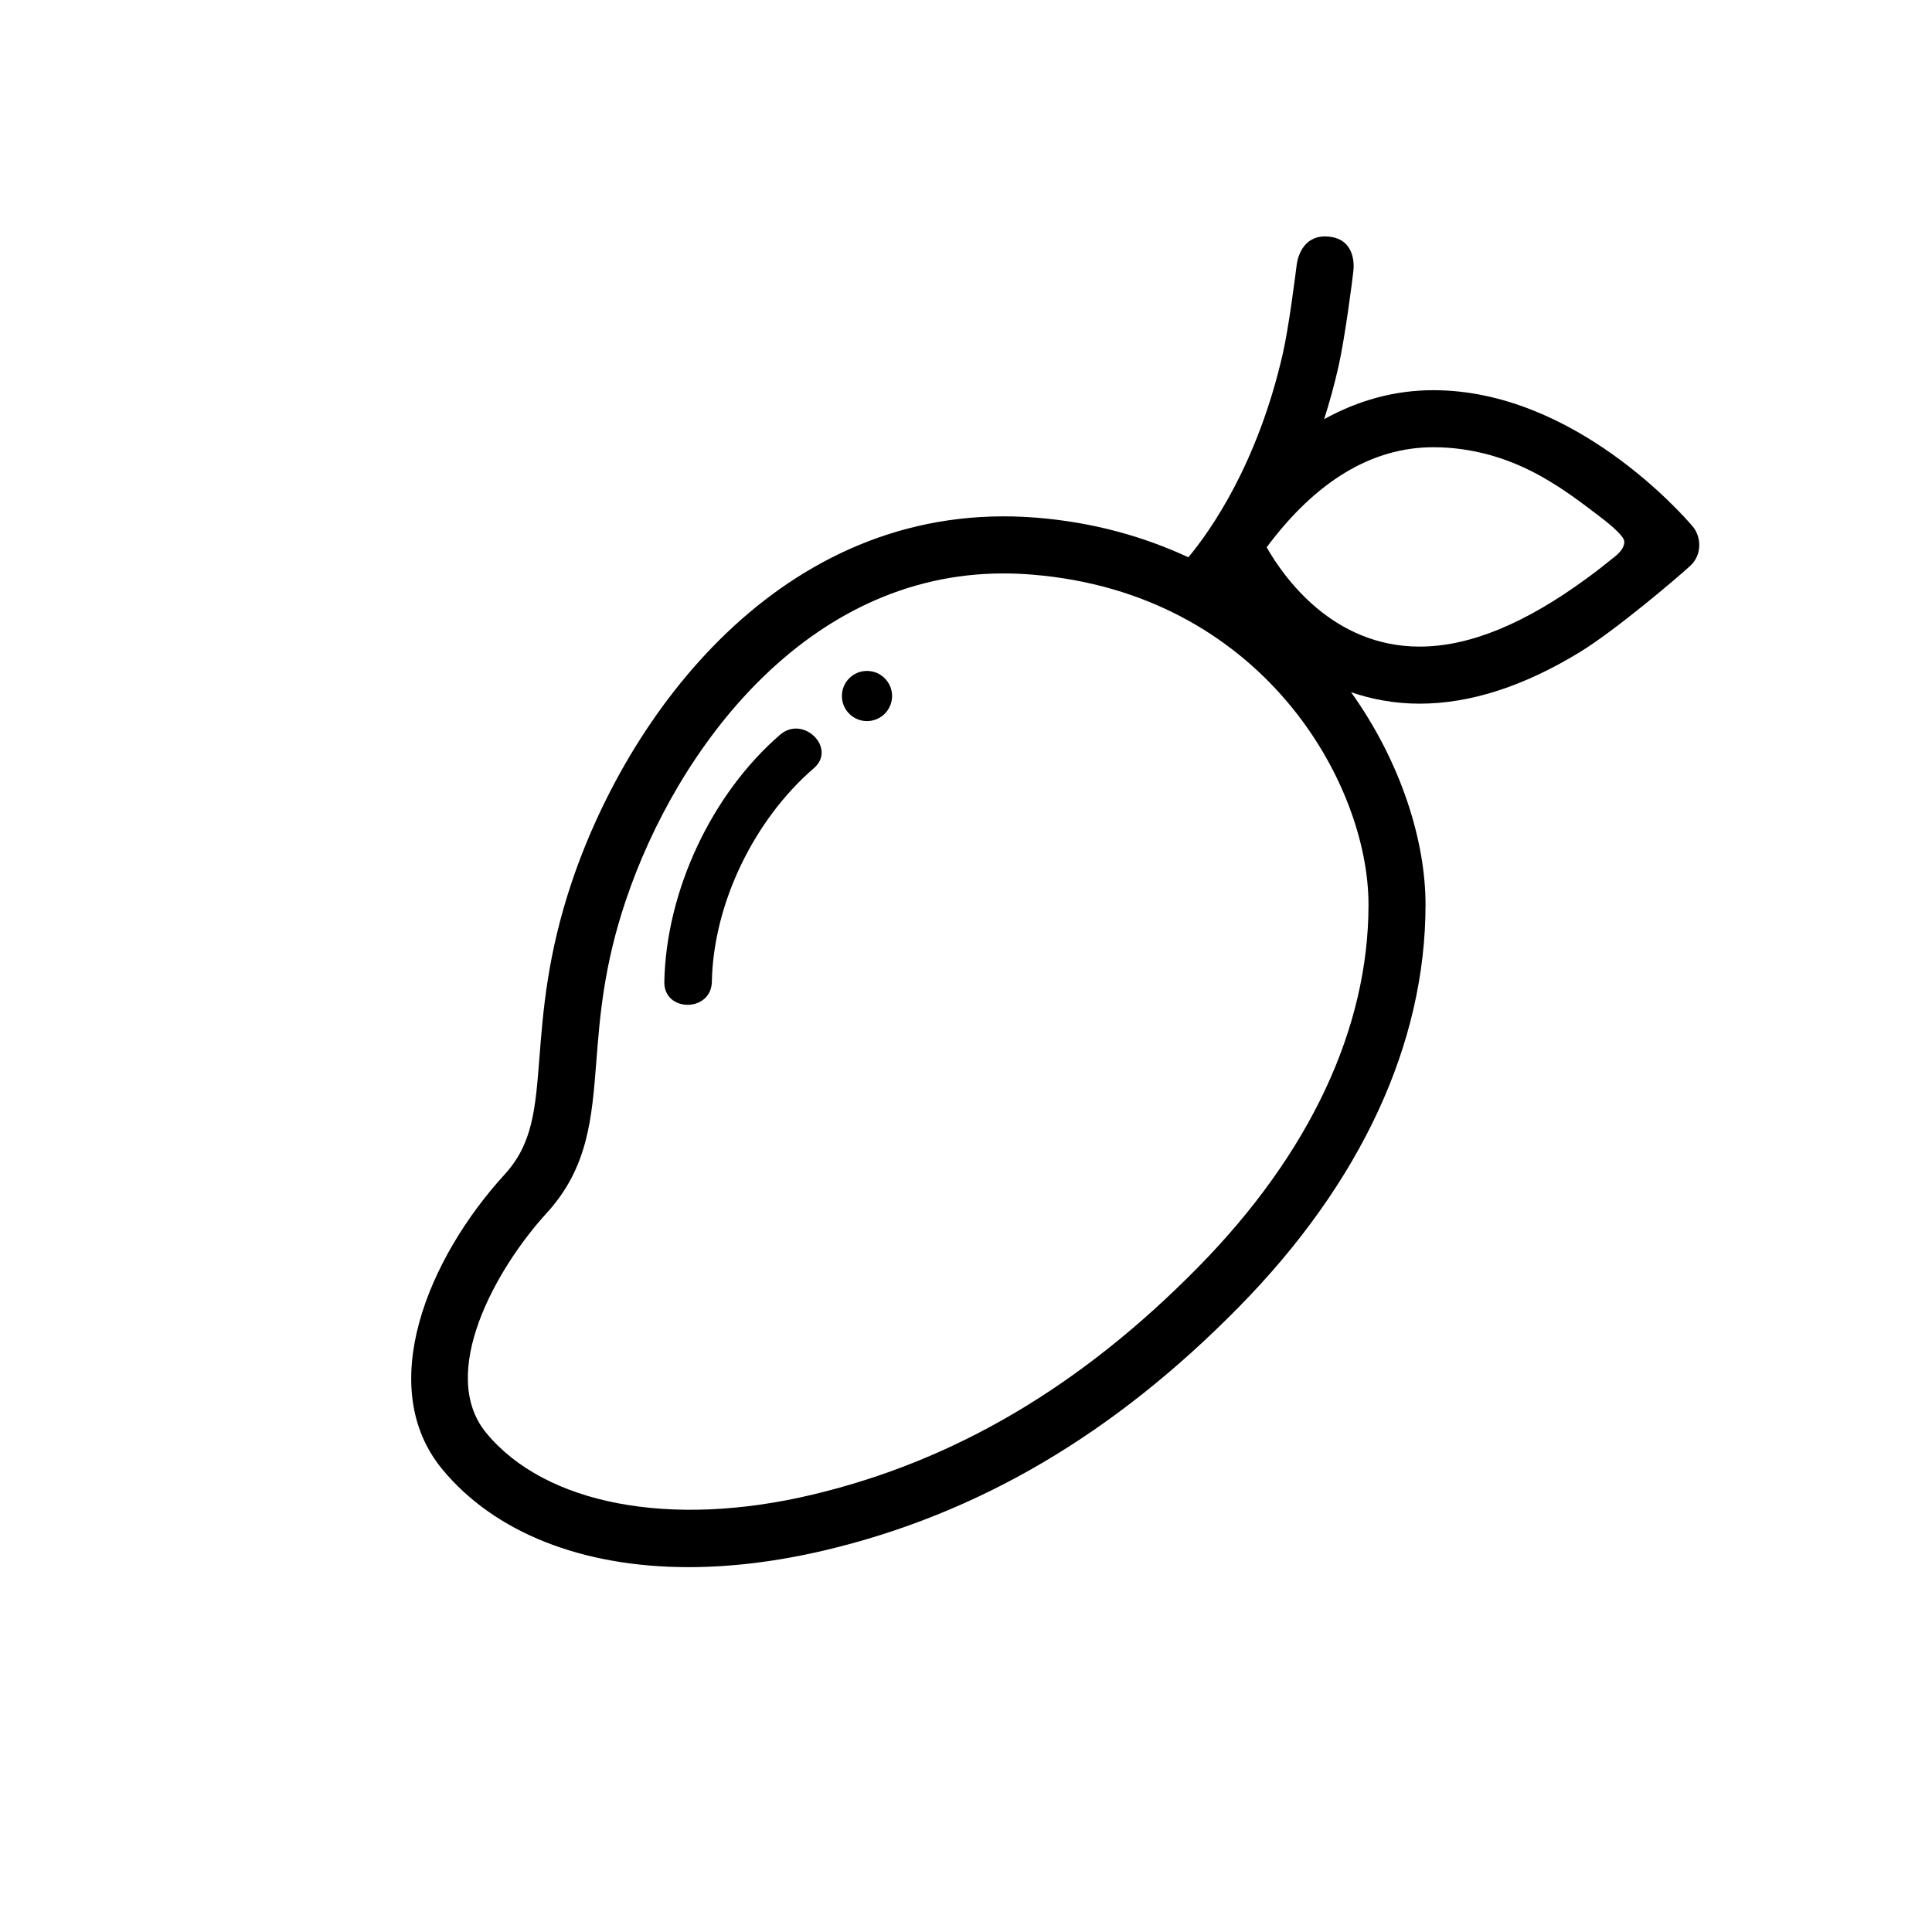 <?xml version="1.0" encoding="UTF-8"?>
<!-- Uploaded to: SVG Repo, www.svgrepo.com, Generator: SVG Repo Mixer Tools -->
<svg fill="#000000" width="800px" height="800px" version="1.1" viewBox="144 144 512 512" xmlns="http://www.w3.org/2000/svg">
 <g>
  <path d="m592.56 283.48c-2.344-2.738-31.297-36.074-68.703-36.074-10.219 0-19.867 2.66-28.945 7.684 1.387-4.367 2.672-8.984 3.797-13.93 1.762-7.785 3.805-23.789 3.973-25.578 0.168-1.789 0.25-8.062-6.305-8.852-6.559-0.789-8.398 4.727-8.75 7.516-0.352 2.789-2.059 16.473-3.711 23.652-6.668 29.055-19.051 46.652-24.98 53.789-11.707-5.434-24.996-9.246-40.137-10.488-65.438-5.348-107.42 49.617-123.23 96.43-6.473 19.18-7.656 34.352-8.605 46.543-1.074 13.812-1.789 22.934-9.227 31.066-20.504 22.43-34.426 56.445-16.523 78.133 13.797 16.727 36.973 25.938 65.27 25.938 11.496 0 23.688-1.52 36.242-4.492 40.617-9.648 76.488-30.75 109.65-64.512 32.32-32.898 49.406-69.754 49.406-106.58 0-16.809-6.457-37.711-19.734-56.285 5.426 1.863 11.438 3.031 18.152 3.039h0.008c13.367 0 27.559-4.566 42.414-13.629 9.531-5.812 26.258-20.059 29.371-22.957 3.109-2.887 2.91-7.672 0.566-10.41zm-85.891 100.25c0 32.789-15.574 65.98-45.059 95.992-31.117 31.664-64.598 51.422-102.37 60.391-37.602 8.949-70.75 2.57-86.363-16.348-12.98-15.727 2.469-43.496 16.012-58.309 10.949-11.98 11.965-25.016 13.141-40.094 0.922-11.949 1.98-25.484 7.859-42.875 13.477-39.91 47.762-86.52 100.01-86.52 2.519 0 5.07 0.102 7.676 0.32 60.781 4.957 89.094 55.113 89.094 87.441zm65.402-92.316c-2.562 2.09-5.082 4.047-7.574 5.871-16.199 11.863-30.918 18.07-44.277 18.07-23.008 0-35.965-18.297-40.539-26.316 13.109-17.602 27.953-26.516 44.184-26.516 10.461 0 20.246 2.996 28.809 7.852 6.019 3.41 10.68 7.027 15.223 10.473 1.512 1.148 6.559 5.004 6.566 6.719-0.004 1.145-0.645 2.422-2.391 3.848z"/>
  <path d="m350.76 338.69c-18.152 15.652-30.238 41.414-30.707 65.504-0.16 8.129 12.438 8.113 12.594 0 0.41-20.949 11.344-43.074 27.02-56.602 6.168-5.305-2.785-14.172-8.906-8.902z"/>
  <path d="m380.41 328.45c0 3.672-2.981 6.648-6.652 6.648-3.672 0-6.648-2.977-6.648-6.648s2.977-6.648 6.648-6.648c3.672 0 6.652 2.977 6.652 6.648"/>
 </g>
</svg>
